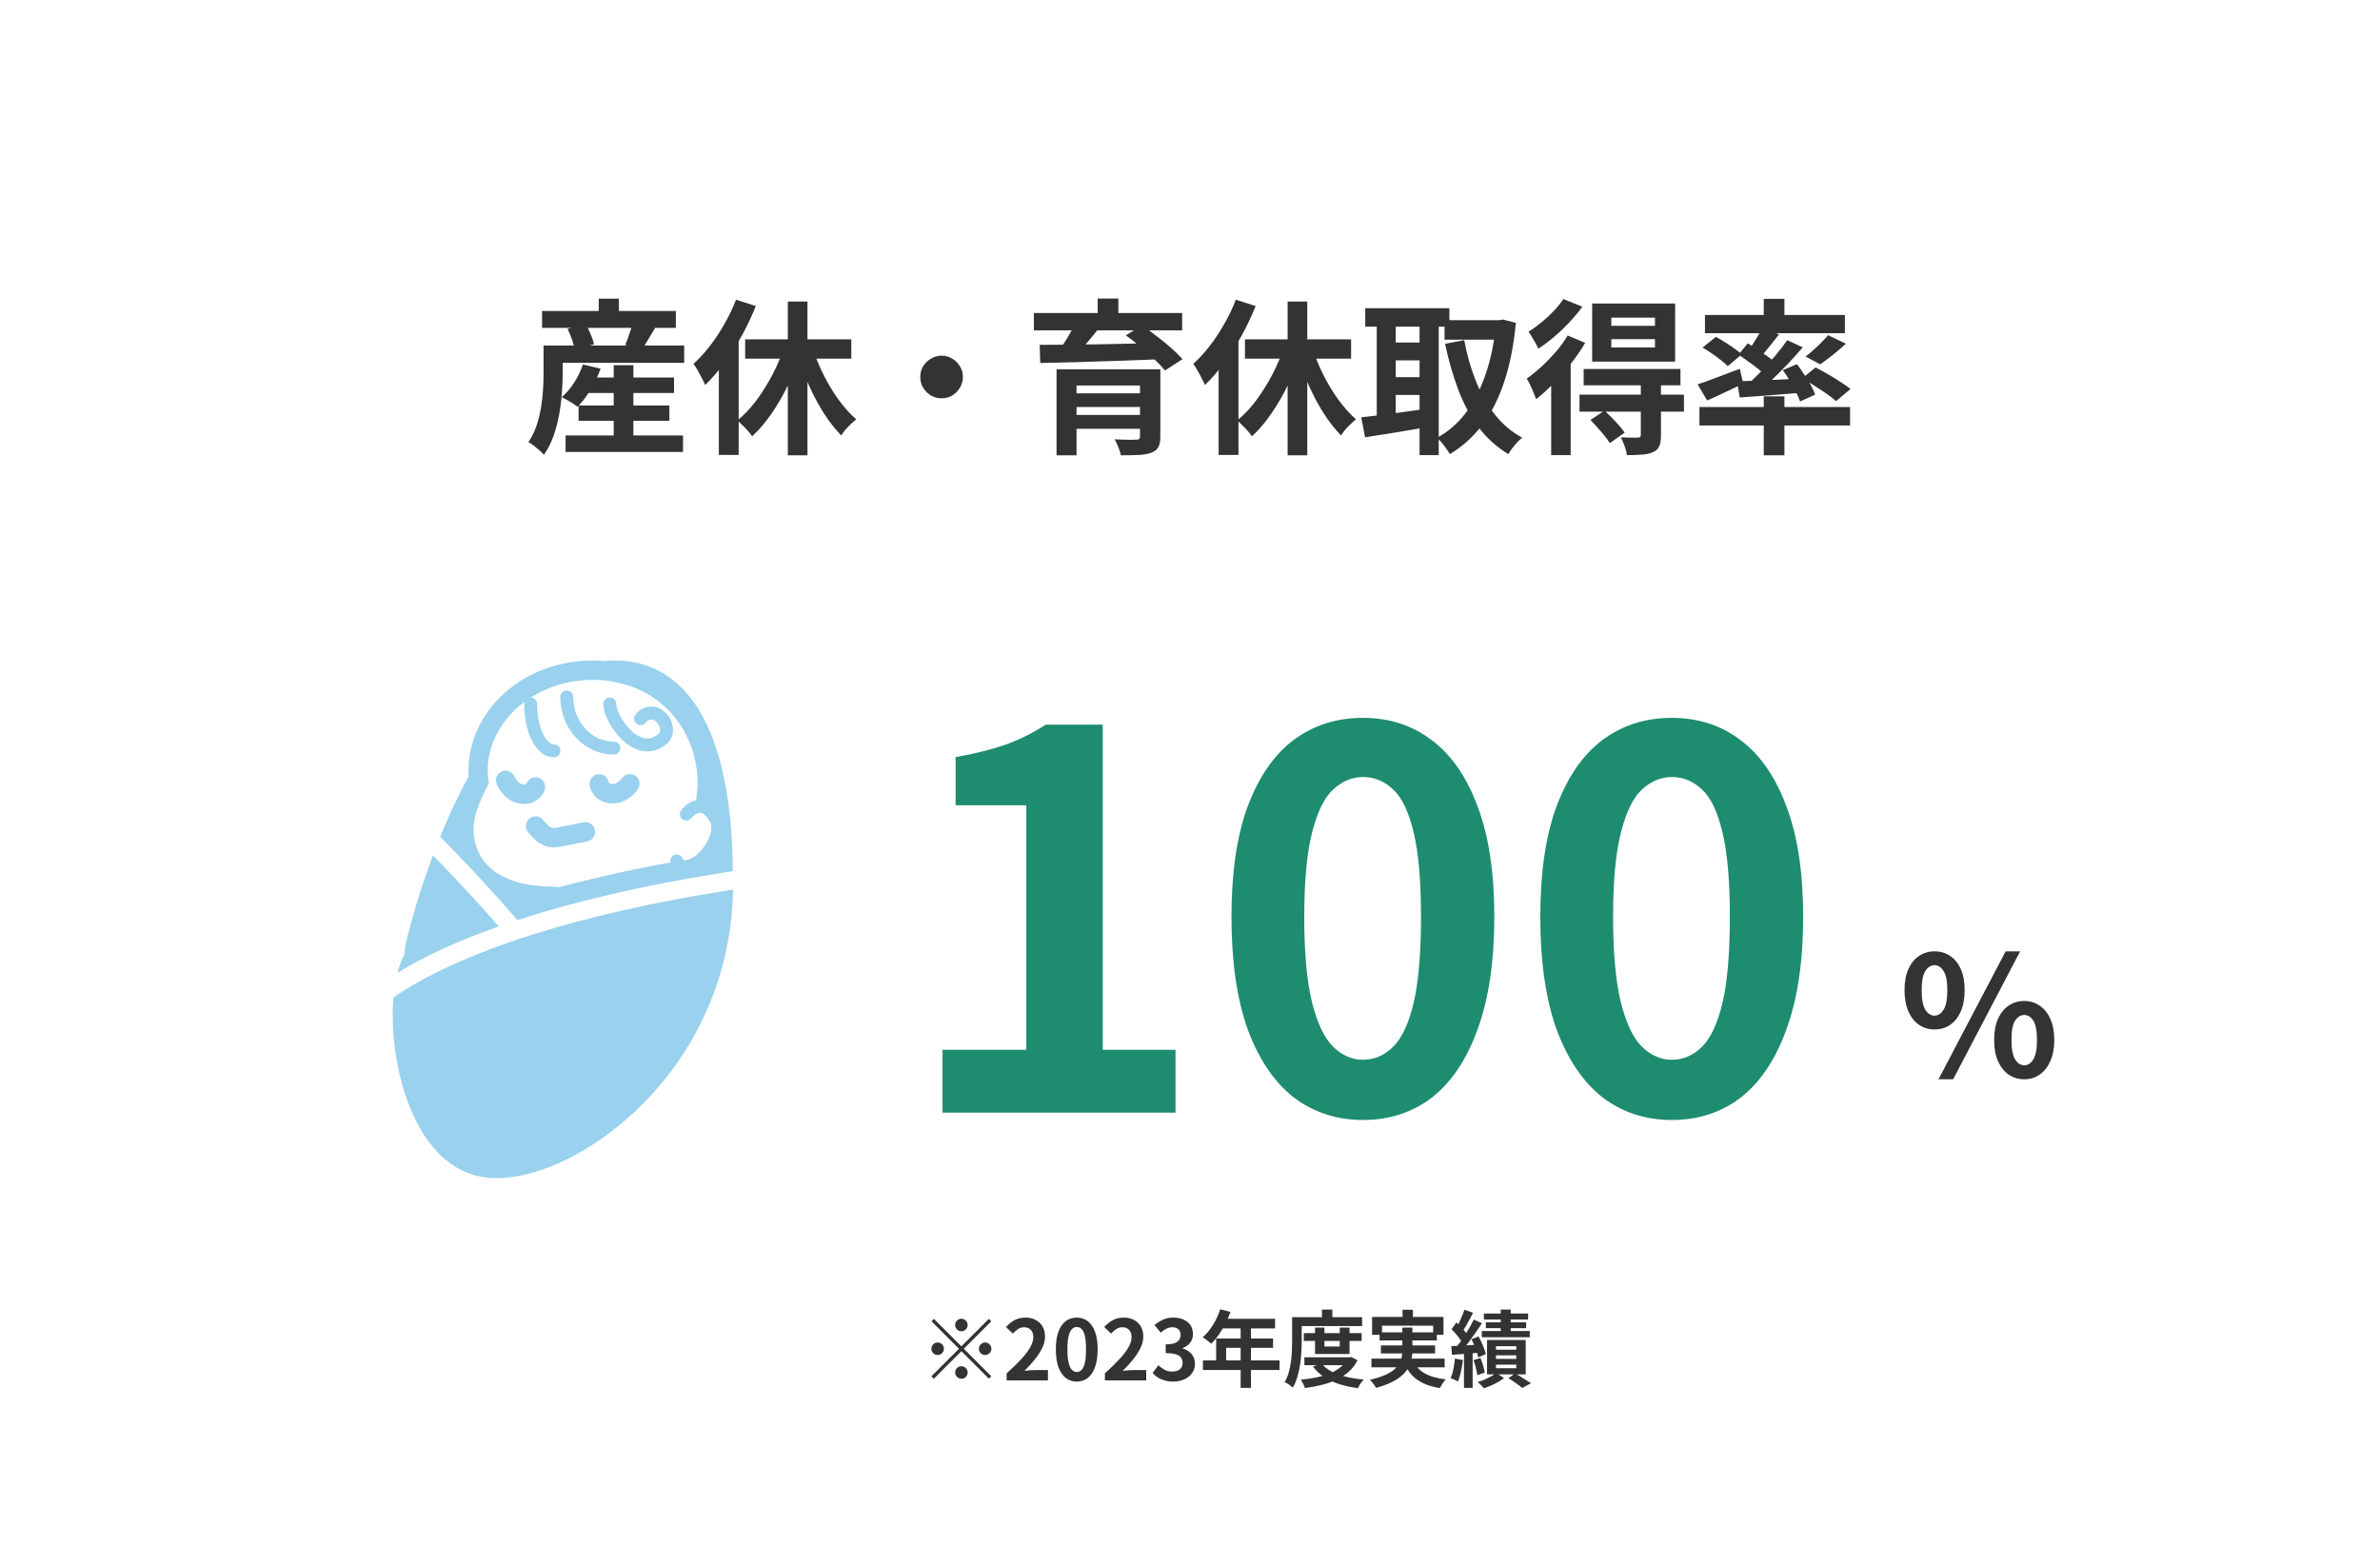 <svg width="400" height="260" viewBox="0 0 400 260" fill="none" xmlns="http://www.w3.org/2000/svg">
<rect width="400" height="260" fill="white"/>
<path d="M103.158 126.819C103.758 126.819 104.241 126.332 104.241 125.732C104.241 125.133 103.756 124.645 103.158 124.645C99.393 124.645 96.332 121.269 96.332 117.12C96.332 116.519 95.847 116.033 95.247 116.033C94.647 116.033 94.162 116.519 94.162 117.12C94.162 122.469 98.197 126.819 103.156 126.819H103.158Z" fill="#008CD6" fill-opacity="0.4"/>
<path d="M111.366 119.367C110.645 118.857 109.774 118.662 108.903 118.808C108.035 118.957 107.277 119.437 106.767 120.159C106.422 120.65 106.538 121.328 107.026 121.674C107.514 122.02 108.192 121.905 108.537 121.415C108.712 121.169 108.972 121.003 109.27 120.951C109.566 120.9 109.866 120.968 110.115 121.143C110.574 121.469 110.914 122.07 110.943 122.605C110.967 123.064 110.757 123.249 110.687 123.31C109.714 124.168 108.694 124.337 107.569 123.827C105.298 122.796 103.569 119.547 103.569 118.314C103.569 117.712 103.084 117.226 102.484 117.226C101.884 117.226 101.399 117.712 101.399 118.314C101.399 120.609 103.834 124.52 106.674 125.809C107.38 126.13 108.093 126.288 108.79 126.288C109.966 126.288 111.106 125.836 112.116 124.944C112.807 124.338 113.157 123.468 113.106 122.492C113.043 121.282 112.375 120.086 111.365 119.367H111.366Z" fill="#008CD6" fill-opacity="0.4"/>
<path d="M98.094 138.201C98.094 138.201 95.991 138.606 93.876 139.047C92.687 139.297 92.51 139.213 91.225 137.752C90.632 137.079 89.602 137.011 88.93 137.609C88.257 138.204 88.193 139.235 88.788 139.912C90.079 141.38 91.154 142.407 93.083 142.407C93.519 142.407 94.001 142.353 94.539 142.241C96.626 141.805 98.703 141.406 98.708 141.405C99.59 141.234 100.167 140.38 99.998 139.495C99.83 138.611 98.978 138.033 98.094 138.201Z" fill="#008CD6" fill-opacity="0.4"/>
<path d="M91.513 132.906C91.851 132.071 91.463 131.092 90.63 130.753C89.795 130.413 88.86 130.787 88.524 131.622C88.387 131.887 88.101 131.874 87.863 131.831C86.997 131.677 86.51 130.585 86.491 130.543C86.158 129.714 85.223 129.306 84.389 129.633C83.552 129.961 83.14 130.907 83.468 131.746C83.579 132.032 84.641 134.571 87.294 135.043C87.579 135.093 87.845 135.118 88.101 135.118C90.07 135.118 91.18 133.733 91.513 132.908V132.906Z" fill="#008CD6" fill-opacity="0.4"/>
<path d="M104.514 130.816C104.508 130.826 103.838 131.794 102.903 131.763C102.665 131.754 102.38 131.705 102.314 131.478C102.167 130.59 101.326 129.995 100.441 130.139C99.555 130.288 98.957 131.129 99.106 132.018C99.272 133.008 100.248 134.913 102.76 135.024C102.828 135.027 102.896 135.028 102.962 135.028C105.531 135.028 107.044 132.89 107.21 132.64C107.711 131.893 107.514 130.878 106.769 130.376C106.022 129.871 105.012 130.071 104.511 130.818L104.514 130.816Z" fill="#008CD6" fill-opacity="0.4"/>
<path d="M73.987 140.62C78.024 144.691 82.344 149.323 86.966 154.634C95.947 151.699 107.744 148.781 123.15 146.414C123.147 146.346 123.15 146.28 123.147 146.212C123.119 137.12 121.839 123.586 115.167 116.23C111.958 112.696 107.878 110.935 102.957 111.002C102.461 111.008 101.978 111.063 101.493 111.109C101.024 111.07 100.56 111.02 100.082 111.005C93.354 110.914 87.212 113.51 83.133 118.158C80.026 121.7 78.486 126.126 78.775 130.463C76.926 133.822 75.337 137.298 73.986 140.62H73.987ZM119.833 143.906C119.833 143.937 119.835 143.968 119.836 143.999C119.807 144 119.785 144 119.756 144.002C119.781 143.969 119.809 143.939 119.835 143.905L119.833 143.906ZM81.929 132.128L82.168 131.663L82.094 131.146C81.556 127.399 82.825 123.45 85.576 120.314C86.352 119.429 87.231 118.643 88.177 117.939C88.133 118.057 88.101 118.181 88.101 118.314C88.101 123.424 90.255 127.279 93.112 127.279C93.711 127.279 94.196 126.793 94.196 126.191C94.196 125.59 93.711 125.103 93.112 125.103C91.925 125.103 90.268 122.519 90.268 118.312C90.268 117.723 89.801 117.253 89.221 117.232C92.215 115.326 95.832 114.264 99.683 114.264C99.791 114.264 99.901 114.264 100.009 114.265C105.182 114.416 109.583 116.321 112.735 119.773C115.844 123.177 117.472 127.835 117.202 132.558C117.147 133.229 117.066 133.864 116.985 134.497C115.559 134.801 114.604 136.001 114.484 136.162C114.126 136.641 114.223 137.324 114.701 137.684C115.178 138.044 115.858 137.945 116.219 137.467C116.366 137.271 117.053 136.547 117.695 136.594C118.204 136.625 118.781 137.162 119.321 138.105C119.675 138.725 119.563 139.534 119.406 140.104C118.936 141.821 117.515 143.52 116.469 144.112C116.203 144.263 115.984 144.373 115.8 144.459C115.506 144.503 115.189 144.553 114.879 144.602C114.848 144.551 114.809 144.475 114.771 144.357C114.586 143.786 113.974 143.472 113.405 143.658C112.857 143.836 112.559 144.409 112.7 144.96C107.474 145.87 100.673 147.337 93.949 149.102C93.508 149.05 93.109 149.015 92.761 149.015C84.937 148.945 80.271 145.858 79.621 140.32C79.293 137.525 80.641 134.625 81.929 132.125V132.128Z" fill="#008CD6" fill-opacity="0.4"/>
<path d="M72.764 143.754C69.815 151.626 68.322 158.008 68.163 158.706C68.16 158.724 68.155 158.742 68.152 158.76C68.039 159.347 67.99 159.883 67.969 160.396C67.494 161.271 67.116 162.323 66.812 163.484C70.459 161.244 75.906 158.494 83.828 155.699C79.92 151.242 76.238 147.29 72.764 143.754Z" fill="#008CD6" fill-opacity="0.4"/>
<path d="M86.35 158.108L86.109 158.316C86.082 158.283 86.054 158.254 86.027 158.222C75.622 161.8 69.49 165.294 66.125 167.646C65.637 173.353 66.581 180.431 68.928 186.191C71.594 192.73 75.652 196.719 80.668 197.731C81.567 197.913 82.519 198 83.515 198C89.924 198 98.121 194.333 105.269 188.104C116.587 178.244 122.985 164.347 123.191 149.516C107.235 151.991 95.249 155.073 86.347 158.11L86.35 158.108Z" fill="#008CD6" fill-opacity="0.4"/>
<path d="M158.406 187V176.44H172.486V135.344H160.606V127.248C163.892 126.661 166.708 125.957 169.054 125.136C171.46 124.256 173.689 123.141 175.742 121.792H185.334V176.44H197.566V187H158.406ZM229.057 188.232C224.657 188.232 220.785 186.971 217.441 184.448C214.155 181.867 211.574 178.053 209.697 173.008C207.878 167.904 206.969 161.597 206.969 154.088C206.969 146.637 207.878 140.448 209.697 135.52C211.574 130.533 214.155 126.808 217.441 124.344C220.785 121.88 224.657 120.648 229.057 120.648C233.515 120.648 237.387 121.909 240.673 124.432C243.958 126.896 246.51 130.592 248.329 135.52C250.206 140.448 251.145 146.637 251.145 154.088C251.145 161.597 250.206 167.904 248.329 173.008C246.51 178.053 243.958 181.867 240.673 184.448C237.387 186.971 233.515 188.232 229.057 188.232ZM229.057 178.112C230.993 178.112 232.694 177.379 234.161 175.912C235.627 174.445 236.771 171.981 237.593 168.52C238.414 165 238.825 160.189 238.825 154.088C238.825 148.045 238.414 143.323 237.593 139.92C236.771 136.459 235.627 134.053 234.161 132.704C232.694 131.296 230.993 130.592 229.057 130.592C227.238 130.592 225.566 131.296 224.041 132.704C222.574 134.053 221.401 136.459 220.521 139.92C219.641 143.323 219.201 148.045 219.201 154.088C219.201 160.189 219.641 165 220.521 168.52C221.401 171.981 222.574 174.445 224.041 175.912C225.566 177.379 227.238 178.112 229.057 178.112ZM280.963 188.232C276.563 188.232 272.691 186.971 269.347 184.448C266.062 181.867 263.48 178.053 261.603 173.008C259.784 167.904 258.875 161.597 258.875 154.088C258.875 146.637 259.784 140.448 261.603 135.52C263.48 130.533 266.062 126.808 269.347 124.344C272.691 121.88 276.563 120.648 280.963 120.648C285.422 120.648 289.294 121.909 292.579 124.432C295.864 126.896 298.416 130.592 300.235 135.52C302.112 140.448 303.051 146.637 303.051 154.088C303.051 161.597 302.112 167.904 300.235 173.008C298.416 178.053 295.864 181.867 292.579 184.448C289.294 186.971 285.422 188.232 280.963 188.232ZM280.963 178.112C282.899 178.112 284.6 177.379 286.067 175.912C287.534 174.445 288.678 171.981 289.499 168.52C290.32 165 290.731 160.189 290.731 154.088C290.731 148.045 290.32 143.323 289.499 139.92C288.678 136.459 287.534 134.053 286.067 132.704C284.6 131.296 282.899 130.592 280.963 130.592C279.144 130.592 277.472 131.296 275.947 132.704C274.48 134.053 273.307 136.459 272.427 139.92C271.547 143.323 271.107 148.045 271.107 154.088C271.107 160.189 271.547 165 272.427 168.52C273.307 171.981 274.48 174.445 275.947 175.912C277.472 177.379 279.144 178.112 280.963 178.112Z" fill="#1E8C6F"/>
<path d="M325.126 173.02C324.156 173.02 323.288 172.759 322.522 172.236C321.757 171.713 321.16 170.957 320.73 169.968C320.301 168.979 320.086 167.793 320.086 166.412C320.086 165.031 320.301 163.855 320.73 162.884C321.16 161.913 321.757 161.176 322.522 160.672C323.288 160.149 324.156 159.888 325.126 159.888C326.134 159.888 327.012 160.149 327.758 160.672C328.524 161.176 329.121 161.913 329.55 162.884C329.98 163.855 330.194 165.031 330.194 166.412C330.194 167.793 329.98 168.979 329.55 169.968C329.121 170.957 328.524 171.713 327.758 172.236C327.012 172.759 326.134 173.02 325.126 173.02ZM325.126 170.696C325.724 170.696 326.228 170.369 326.638 169.716C327.068 169.044 327.282 167.943 327.282 166.412C327.282 164.9 327.068 163.827 326.638 163.192C326.228 162.539 325.724 162.212 325.126 162.212C324.529 162.212 324.016 162.539 323.586 163.192C323.176 163.827 322.97 164.9 322.97 166.412C322.97 167.943 323.176 169.044 323.586 169.716C324.016 170.369 324.529 170.696 325.126 170.696ZM325.798 181.392L337.082 159.888H339.518L328.262 181.392H325.798ZM340.218 181.392C339.229 181.392 338.352 181.131 337.586 180.608C336.84 180.085 336.242 179.329 335.794 178.34C335.365 177.351 335.15 176.165 335.15 174.784C335.15 173.384 335.365 172.199 335.794 171.228C336.242 170.257 336.84 169.52 337.586 169.016C338.352 168.493 339.229 168.232 340.218 168.232C341.189 168.232 342.048 168.493 342.794 169.016C343.56 169.52 344.157 170.257 344.586 171.228C345.034 172.199 345.258 173.384 345.258 174.784C345.258 176.165 345.034 177.351 344.586 178.34C344.157 179.329 343.56 180.085 342.794 180.608C342.048 181.131 341.189 181.392 340.218 181.392ZM340.218 179.04C340.816 179.04 341.32 178.713 341.73 178.06C342.141 177.388 342.346 176.296 342.346 174.784C342.346 173.235 342.141 172.152 341.73 171.536C341.32 170.901 340.816 170.584 340.218 170.584C339.602 170.584 339.089 170.901 338.678 171.536C338.268 172.152 338.062 173.235 338.062 174.784C338.062 176.296 338.268 177.388 338.678 178.06C339.089 178.713 339.602 179.04 340.218 179.04Z" fill="#333333"/>
<path d="M161.58 223.74C161.29 223.74 161.043 223.637 160.838 223.432C160.632 223.227 160.53 222.979 160.53 222.69C160.53 222.401 160.632 222.153 160.838 221.948C161.043 221.743 161.29 221.64 161.58 221.64C161.869 221.64 162.116 221.743 162.322 221.948C162.527 222.153 162.63 222.401 162.63 222.69C162.63 222.979 162.527 223.227 162.322 223.432C162.116 223.637 161.869 223.74 161.58 223.74ZM161.58 226.274L166.2 221.654L166.606 222.06L161.986 226.68L166.606 231.3L166.2 231.706L161.58 227.086L156.946 231.72L156.54 231.314L161.174 226.68L156.554 222.06L156.96 221.654L161.58 226.274ZM158.64 226.68C158.64 226.969 158.537 227.217 158.332 227.422C158.126 227.627 157.879 227.73 157.59 227.73C157.3 227.73 157.053 227.627 156.848 227.422C156.642 227.217 156.54 226.969 156.54 226.68C156.54 226.391 156.642 226.143 156.848 225.938C157.053 225.733 157.3 225.63 157.59 225.63C157.879 225.63 158.126 225.733 158.332 225.938C158.537 226.143 158.64 226.391 158.64 226.68ZM164.52 226.68C164.52 226.391 164.622 226.143 164.828 225.938C165.033 225.733 165.28 225.63 165.57 225.63C165.859 225.63 166.106 225.733 166.312 225.938C166.517 226.143 166.62 226.391 166.62 226.68C166.62 226.969 166.517 227.217 166.312 227.422C166.106 227.627 165.859 227.73 165.57 227.73C165.28 227.73 165.033 227.627 164.828 227.422C164.622 227.217 164.52 226.969 164.52 226.68ZM161.58 229.62C161.869 229.62 162.116 229.723 162.322 229.928C162.527 230.133 162.63 230.381 162.63 230.67C162.63 230.959 162.527 231.207 162.322 231.412C162.116 231.617 161.869 231.72 161.58 231.72C161.29 231.72 161.043 231.617 160.838 231.412C160.632 231.207 160.53 230.959 160.53 230.67C160.53 230.381 160.632 230.133 160.838 229.928C161.043 229.723 161.29 229.62 161.58 229.62ZM169.182 232V230.81C170.124 229.97 170.927 229.191 171.59 228.472C172.262 227.753 172.775 227.086 173.13 226.47C173.484 225.845 173.662 225.266 173.662 224.734C173.662 224.398 173.601 224.104 173.48 223.852C173.358 223.6 173.181 223.409 172.948 223.278C172.724 223.138 172.444 223.068 172.108 223.068C171.734 223.068 171.389 223.175 171.072 223.39C170.764 223.595 170.479 223.843 170.218 224.132L169.07 223.026C169.555 222.503 170.05 222.111 170.554 221.85C171.067 221.579 171.674 221.444 172.374 221.444C173.027 221.444 173.596 221.579 174.082 221.85C174.576 222.111 174.959 222.48 175.23 222.956C175.5 223.432 175.636 223.992 175.636 224.636C175.636 225.261 175.477 225.901 175.16 226.554C174.852 227.198 174.436 227.842 173.914 228.486C173.391 229.13 172.812 229.765 172.178 230.39C172.448 230.353 172.738 230.325 173.046 230.306C173.363 230.278 173.643 230.264 173.886 230.264H176.126V232H169.182ZM180.967 232.196C180.267 232.196 179.651 231.995 179.119 231.594C178.597 231.183 178.186 230.577 177.887 229.774C177.598 228.962 177.453 227.959 177.453 226.764C177.453 225.579 177.598 224.594 177.887 223.81C178.186 223.017 178.597 222.424 179.119 222.032C179.651 221.64 180.267 221.444 180.967 221.444C181.677 221.444 182.293 221.645 182.815 222.046C183.338 222.438 183.744 223.026 184.033 223.81C184.332 224.594 184.481 225.579 184.481 226.764C184.481 227.959 184.332 228.962 184.033 229.774C183.744 230.577 183.338 231.183 182.815 231.594C182.293 231.995 181.677 232.196 180.967 232.196ZM180.967 230.586C181.275 230.586 181.546 230.469 181.779 230.236C182.013 230.003 182.195 229.611 182.325 229.06C182.456 228.5 182.521 227.735 182.521 226.764C182.521 225.803 182.456 225.051 182.325 224.51C182.195 223.959 182.013 223.577 181.779 223.362C181.546 223.138 181.275 223.026 180.967 223.026C180.678 223.026 180.412 223.138 180.169 223.362C179.936 223.577 179.749 223.959 179.609 224.51C179.469 225.051 179.399 225.803 179.399 226.764C179.399 227.735 179.469 228.5 179.609 229.06C179.749 229.611 179.936 230.003 180.169 230.236C180.412 230.469 180.678 230.586 180.967 230.586ZM185.697 232V230.81C186.64 229.97 187.443 229.191 188.105 228.472C188.777 227.753 189.291 227.086 189.645 226.47C190 225.845 190.177 225.266 190.177 224.734C190.177 224.398 190.117 224.104 189.995 223.852C189.874 223.6 189.697 223.409 189.463 223.278C189.239 223.138 188.959 223.068 188.623 223.068C188.25 223.068 187.905 223.175 187.587 223.39C187.279 223.595 186.995 223.843 186.733 224.132L185.585 223.026C186.071 222.503 186.565 222.111 187.069 221.85C187.583 221.579 188.189 221.444 188.889 221.444C189.543 221.444 190.112 221.579 190.597 221.85C191.092 222.111 191.475 222.48 191.745 222.956C192.016 223.432 192.151 223.992 192.151 224.636C192.151 225.261 191.993 225.901 191.675 226.554C191.367 227.198 190.952 227.842 190.429 228.486C189.907 229.13 189.328 229.765 188.693 230.39C188.964 230.353 189.253 230.325 189.561 230.306C189.879 230.278 190.159 230.264 190.401 230.264H192.641V232H185.697ZM197.175 232.196C196.634 232.196 196.148 232.131 195.719 232C195.29 231.879 194.907 231.711 194.571 231.496C194.244 231.272 193.96 231.025 193.717 230.754L194.683 229.452C195 229.741 195.346 229.993 195.719 230.208C196.102 230.413 196.526 230.516 196.993 230.516C197.348 230.516 197.656 230.46 197.917 230.348C198.188 230.236 198.393 230.073 198.533 229.858C198.682 229.643 198.757 229.382 198.757 229.074C198.757 228.729 198.673 228.435 198.505 228.192C198.346 227.94 198.062 227.749 197.651 227.618C197.24 227.487 196.662 227.422 195.915 227.422V225.938C196.55 225.938 197.049 225.873 197.413 225.742C197.777 225.602 198.034 225.415 198.183 225.182C198.342 224.939 198.421 224.664 198.421 224.356C198.421 223.955 198.3 223.642 198.057 223.418C197.814 223.185 197.474 223.068 197.035 223.068C196.671 223.068 196.33 223.152 196.013 223.32C195.705 223.479 195.397 223.698 195.089 223.978L194.025 222.704C194.482 222.321 194.963 222.018 195.467 221.794C195.971 221.561 196.526 221.444 197.133 221.444C197.796 221.444 198.379 221.551 198.883 221.766C199.396 221.981 199.793 222.293 200.073 222.704C200.353 223.115 200.493 223.614 200.493 224.202C200.493 224.762 200.344 225.243 200.045 225.644C199.746 226.045 199.322 226.353 198.771 226.568V226.638C199.154 226.741 199.499 226.909 199.807 227.142C200.124 227.366 200.372 227.651 200.549 227.996C200.736 228.341 200.829 228.743 200.829 229.2C200.829 229.825 200.661 230.362 200.325 230.81C199.998 231.258 199.555 231.603 198.995 231.846C198.444 232.079 197.838 232.196 197.175 232.196ZM205.083 220.044L206.805 220.492C206.553 221.183 206.254 221.859 205.909 222.522C205.573 223.185 205.204 223.801 204.803 224.37C204.411 224.93 204.005 225.42 203.585 225.84C203.473 225.747 203.328 225.63 203.151 225.49C202.974 225.341 202.792 225.201 202.605 225.07C202.428 224.939 202.269 224.832 202.129 224.748C202.558 224.384 202.96 223.955 203.333 223.46C203.706 222.956 204.042 222.415 204.341 221.836C204.64 221.248 204.887 220.651 205.083 220.044ZM205.391 221.64H214.295V223.264H204.579L205.391 221.64ZM204.397 224.958H213.959V226.526H206.077V229.466H204.397V224.958ZM202.171 228.64H215.051V230.25H202.171V228.64ZM208.513 222.48H210.249V233.26H208.513V222.48ZM219.125 224.048H228.841V225.364H219.125V224.048ZM219.223 228.122H226.909V229.438H219.223V228.122ZM221.015 223.124H222.597V226.302H225.173V223.124H226.811V227.562H221.015V223.124ZM226.489 228.122H226.811L227.105 228.066L228.155 228.598C227.782 229.354 227.292 230.003 226.685 230.544C226.088 231.076 225.402 231.524 224.627 231.888C223.862 232.252 223.031 232.541 222.135 232.756C221.239 232.98 220.301 233.157 219.321 233.288C219.256 233.073 219.153 232.826 219.013 232.546C218.882 232.275 218.752 232.051 218.621 231.874C219.508 231.799 220.362 231.678 221.183 231.51C222.014 231.342 222.774 231.118 223.465 230.838C224.156 230.558 224.758 230.213 225.271 229.802C225.794 229.382 226.2 228.897 226.489 228.346V228.122ZM222.107 229.158C222.527 229.681 223.087 230.129 223.787 230.502C224.487 230.866 225.294 231.16 226.209 231.384C227.124 231.608 228.122 231.767 229.205 231.86C229.084 231.972 228.958 232.112 228.827 232.28C228.706 232.457 228.589 232.635 228.477 232.812C228.374 232.989 228.286 233.153 228.211 233.302C227.082 233.153 226.046 232.929 225.103 232.63C224.16 232.331 223.316 231.939 222.569 231.454C221.822 230.959 221.188 230.367 220.665 229.676L222.107 229.158ZM222.177 220.1H223.927V222.214H222.177V220.1ZM217.977 221.374H228.925V222.872H217.977V221.374ZM217.165 221.374H218.775V225.308C218.775 225.887 218.756 226.517 218.719 227.198C218.682 227.879 218.612 228.579 218.509 229.298C218.406 230.017 218.252 230.717 218.047 231.398C217.851 232.07 217.594 232.677 217.277 233.218C217.184 233.125 217.053 233.013 216.885 232.882C216.717 232.761 216.544 232.644 216.367 232.532C216.19 232.42 216.036 232.341 215.905 232.294C216.194 231.799 216.423 231.253 216.591 230.656C216.759 230.059 216.885 229.452 216.969 228.836C217.053 228.211 217.104 227.595 217.123 226.988C217.151 226.381 217.165 225.821 217.165 225.308V221.374ZM235.729 220.128H237.465V222.354H235.729V220.128ZM230.605 221.332H242.603V224.342H240.867V222.802H232.271V224.342H230.605V221.332ZM231.865 223.922H241.483V225.28H231.865V223.922ZM230.493 228.346H242.799V229.802H230.493V228.346ZM232.089 226.12H241.189V227.464H232.089V226.12ZM237.437 228.64C237.857 229.564 238.524 230.287 239.439 230.81C240.354 231.333 241.539 231.669 242.995 231.818C242.827 231.995 242.645 232.229 242.449 232.518C242.262 232.807 242.113 233.064 242.001 233.288C240.937 233.12 240.018 232.854 239.243 232.49C238.468 232.135 237.81 231.669 237.269 231.09C236.737 230.502 236.294 229.793 235.939 228.962L237.437 228.64ZM235.687 223.124H237.381V227.016C237.381 227.501 237.33 227.987 237.227 228.472C237.134 228.957 236.956 229.429 236.695 229.886C236.443 230.334 236.084 230.763 235.617 231.174C235.16 231.585 234.576 231.963 233.867 232.308C233.158 232.663 232.294 232.98 231.277 233.26C231.212 233.129 231.118 232.98 230.997 232.812C230.885 232.653 230.759 232.49 230.619 232.322C230.488 232.154 230.358 232.014 230.227 231.902C231.198 231.678 232.01 231.426 232.663 231.146C233.326 230.866 233.853 230.563 234.245 230.236C234.646 229.909 234.95 229.569 235.155 229.214C235.36 228.85 235.5 228.486 235.575 228.122C235.65 227.749 235.687 227.371 235.687 226.988V223.124ZM252.221 220.1H253.901V224.58H252.221V220.1ZM249.393 220.758H256.827V221.766H249.393V220.758ZM249.729 222.242H256.491V223.222H249.729V222.242ZM249.043 223.698H257.107V224.748H249.043V223.698ZM251.423 227.786V228.388H254.839V227.786H251.423ZM251.423 229.354V229.956H254.839V229.354H251.423ZM251.423 226.246V226.834H254.839V226.246H251.423ZM249.925 225.21H256.421V230.992H249.925V225.21ZM253.523 231.622L254.643 230.824C254.951 230.992 255.268 231.179 255.595 231.384C255.931 231.589 256.248 231.79 256.547 231.986C256.846 232.173 257.102 232.336 257.317 232.476L255.847 233.274C255.679 233.134 255.464 232.966 255.203 232.77C254.942 232.583 254.666 232.387 254.377 232.182C254.088 231.977 253.803 231.79 253.523 231.622ZM251.479 230.754L252.781 231.608C252.501 231.832 252.17 232.051 251.787 232.266C251.404 232.49 251.003 232.691 250.583 232.868C250.172 233.045 249.776 233.195 249.393 233.316C249.272 233.167 249.108 232.989 248.903 232.784C248.707 232.588 248.525 232.415 248.357 232.266C248.74 232.163 249.127 232.028 249.519 231.86C249.911 231.683 250.28 231.501 250.625 231.314C250.97 231.118 251.255 230.931 251.479 230.754ZM246.117 220.114L247.573 220.632C247.386 220.996 247.19 221.369 246.985 221.752C246.78 222.125 246.579 222.489 246.383 222.844C246.187 223.189 246 223.493 245.823 223.754L244.703 223.292C244.871 223.003 245.044 222.676 245.221 222.312C245.398 221.948 245.566 221.57 245.725 221.178C245.893 220.786 246.024 220.431 246.117 220.114ZM247.699 221.78L249.071 222.396C248.726 222.919 248.352 223.469 247.951 224.048C247.55 224.627 247.148 225.182 246.747 225.714C246.346 226.246 245.963 226.713 245.599 227.114L244.633 226.582C244.894 226.265 245.165 225.91 245.445 225.518C245.734 225.117 246.014 224.701 246.285 224.272C246.565 223.833 246.826 223.399 247.069 222.97C247.312 222.541 247.522 222.144 247.699 221.78ZM243.961 223.39L244.787 222.256C245.02 222.48 245.263 222.723 245.515 222.984C245.767 223.245 246 223.507 246.215 223.768C246.43 224.029 246.588 224.272 246.691 224.496L245.795 225.77C245.692 225.546 245.538 225.294 245.333 225.014C245.137 224.734 244.918 224.454 244.675 224.174C244.432 223.885 244.194 223.623 243.961 223.39ZM247.307 225.084L248.497 224.608C248.674 224.925 248.842 225.261 249.001 225.616C249.169 225.971 249.314 226.321 249.435 226.666C249.566 227.002 249.659 227.305 249.715 227.576L248.441 228.136C248.394 227.865 248.31 227.557 248.189 227.212C248.077 226.857 247.942 226.498 247.783 226.134C247.634 225.761 247.475 225.411 247.307 225.084ZM243.919 226.246C244.544 226.218 245.282 226.181 246.131 226.134C246.98 226.078 247.844 226.022 248.721 225.966L248.749 227.338C247.918 227.413 247.088 227.478 246.257 227.534C245.436 227.59 244.694 227.646 244.031 227.702L243.919 226.246ZM247.643 228.598L248.819 228.234C248.987 228.617 249.136 229.041 249.267 229.508C249.398 229.975 249.486 230.371 249.533 230.698L248.287 231.118C248.25 230.773 248.17 230.367 248.049 229.9C247.937 229.424 247.802 228.99 247.643 228.598ZM244.521 228.332L245.865 228.57C245.79 229.242 245.678 229.905 245.529 230.558C245.389 231.202 245.221 231.748 245.025 232.196C244.932 232.131 244.81 232.061 244.661 231.986C244.512 231.911 244.358 231.841 244.199 231.776C244.04 231.701 243.905 231.645 243.793 231.608C243.998 231.188 244.157 230.684 244.269 230.096C244.381 229.508 244.465 228.92 244.521 228.332ZM246.047 227.002H247.503V233.26H246.047V227.002Z" fill="#333333"/>
<path d="M97.854 63.444H113.282V66.048H97.854V63.444ZM97.238 68.148H112.498V70.724H97.238V68.148ZM95.054 73.188H114.794V75.96H95.054V73.188ZM103.146 61.372H106.45V74.896H103.146V61.372ZM97.966 61.26L100.934 61.96C100.505 63.192 99.945 64.377 99.254 65.516C98.563 66.636 97.835 67.588 97.07 68.372C96.865 68.204 96.603 68.017 96.286 67.812C95.969 67.607 95.642 67.411 95.306 67.224C94.97 67.019 94.671 66.86 94.41 66.748C95.194 66.076 95.894 65.255 96.51 64.284C97.145 63.295 97.63 62.287 97.966 61.26ZM93.206 58.068H114.99V60.98H93.206V58.068ZM91.106 52.272H113.59V55.1H91.106V52.272ZM100.626 50.2H104.014V53.924H100.626V50.2ZM91.358 58.068H94.578V62.632C94.578 63.621 94.531 64.713 94.438 65.908C94.363 67.103 94.214 68.325 93.99 69.576C93.766 70.827 93.449 72.049 93.038 73.244C92.627 74.42 92.086 75.484 91.414 76.436C91.246 76.231 90.994 75.979 90.658 75.68C90.341 75.4 90.014 75.129 89.678 74.868C89.342 74.607 89.053 74.42 88.81 74.308C89.389 73.449 89.846 72.516 90.182 71.508C90.518 70.5 90.77 69.473 90.938 68.428C91.106 67.383 91.218 66.365 91.274 65.376C91.33 64.387 91.358 63.472 91.358 62.632V58.068ZM95.39 55.268L98.442 54.484C98.741 54.988 99.021 55.567 99.282 56.22C99.562 56.855 99.739 57.405 99.814 57.872L96.566 58.768C96.51 58.301 96.37 57.741 96.146 57.088C95.922 56.435 95.67 55.828 95.39 55.268ZM106.338 54.204L110.174 54.988C109.745 55.697 109.334 56.388 108.942 57.06C108.55 57.732 108.186 58.301 107.85 58.768L105.078 57.956C105.246 57.583 105.405 57.181 105.554 56.752C105.722 56.304 105.871 55.865 106.002 55.436C106.133 54.988 106.245 54.577 106.338 54.204ZM132.406 50.676H135.71V76.52H132.406V50.676ZM125.238 57.032H143.074V60.28H125.238V57.032ZM136.41 58.068C136.783 59.244 137.231 60.42 137.754 61.596C138.277 62.772 138.865 63.911 139.518 65.012C140.171 66.113 140.871 67.131 141.618 68.064C142.365 68.997 143.13 69.8 143.914 70.472C143.653 70.677 143.354 70.939 143.018 71.256C142.701 71.555 142.393 71.872 142.094 72.208C141.814 72.544 141.581 72.871 141.394 73.188C140.591 72.367 139.817 71.424 139.07 70.36C138.323 69.277 137.623 68.111 136.97 66.86C136.317 65.591 135.719 64.275 135.178 62.912C134.655 61.549 134.179 60.177 133.75 58.796L136.41 58.068ZM131.846 58.18L134.73 59.02C134.133 60.887 133.405 62.716 132.546 64.508C131.706 66.281 130.763 67.924 129.718 69.436C128.691 70.948 127.59 72.245 126.414 73.328C126.227 73.048 125.985 72.74 125.686 72.404C125.387 72.068 125.079 71.751 124.762 71.452C124.463 71.135 124.183 70.873 123.922 70.668C125.042 69.772 126.106 68.652 127.114 67.308C128.122 65.945 129.037 64.48 129.858 62.912C130.679 61.325 131.342 59.748 131.846 58.18ZM123.698 50.368L127.03 51.432C126.377 53.075 125.602 54.717 124.706 56.36C123.81 57.984 122.83 59.515 121.766 60.952C120.721 62.371 119.638 63.621 118.518 64.704C118.406 64.424 118.229 64.06 117.986 63.612C117.762 63.164 117.519 62.716 117.258 62.268C116.997 61.801 116.763 61.428 116.558 61.148C117.51 60.289 118.425 59.291 119.302 58.152C120.198 56.995 121.019 55.753 121.766 54.428C122.531 53.103 123.175 51.749 123.698 50.368ZM120.814 58.432L124.09 55.156L124.146 55.212V76.464H120.814V58.432ZM158.25 59.776C158.922 59.776 159.519 59.944 160.042 60.28C160.583 60.597 161.013 61.027 161.33 61.568C161.666 62.091 161.834 62.688 161.834 63.36C161.834 64.013 161.666 64.611 161.33 65.152C161.013 65.693 160.583 66.132 160.042 66.468C159.519 66.785 158.922 66.944 158.25 66.944C157.597 66.944 156.999 66.785 156.458 66.468C155.917 66.132 155.478 65.693 155.142 65.152C154.825 64.611 154.666 64.013 154.666 63.36C154.666 62.688 154.825 62.091 155.142 61.568C155.478 61.027 155.917 60.597 156.458 60.28C156.999 59.944 157.597 59.776 158.25 59.776ZM177.57 62.072H192.662V64.788H180.93V76.52H177.57V62.072ZM191.598 62.072H195.014V73.384C195.014 74.168 194.902 74.756 194.678 75.148C194.454 75.559 194.053 75.876 193.474 76.1C192.895 76.305 192.186 76.427 191.346 76.464C190.506 76.501 189.517 76.52 188.378 76.52C188.303 76.128 188.163 75.671 187.958 75.148C187.753 74.644 187.547 74.205 187.342 73.832C187.809 73.851 188.294 73.869 188.798 73.888C189.302 73.907 189.75 73.916 190.142 73.916C190.553 73.897 190.823 73.888 190.954 73.888C191.215 73.888 191.383 73.851 191.458 73.776C191.551 73.683 191.598 73.543 191.598 73.356V62.072ZM179.614 66.104H192.858V68.4H179.614V66.104ZM173.762 52.608H198.682V55.52H173.762V52.608ZM180.734 54.372L184.542 55.352C183.87 56.211 183.17 57.06 182.442 57.9C181.714 58.721 181.07 59.421 180.51 60L177.822 59.076C178.177 58.628 178.531 58.133 178.886 57.592C179.241 57.032 179.577 56.472 179.894 55.912C180.23 55.352 180.51 54.839 180.734 54.372ZM189.218 56.36L191.934 54.68C192.699 55.203 193.511 55.8 194.37 56.472C195.247 57.125 196.069 57.797 196.834 58.488C197.599 59.16 198.234 59.785 198.738 60.364L195.798 62.268C195.35 61.708 194.762 61.083 194.034 60.392C193.306 59.683 192.513 58.973 191.654 58.264C190.814 57.555 190.002 56.92 189.218 56.36ZM174.742 57.956C176.03 57.956 177.486 57.947 179.11 57.928C180.734 57.909 182.451 57.891 184.262 57.872C186.091 57.835 187.958 57.797 189.862 57.76C191.785 57.723 193.679 57.685 195.546 57.648L195.378 60.364C192.933 60.457 190.459 60.551 187.958 60.644C185.457 60.719 183.077 60.793 180.818 60.868C178.578 60.924 176.581 60.971 174.826 61.008L174.742 57.956ZM179.614 69.744H192.83V72.068H179.614V69.744ZM184.486 50.172H187.958V54.092H184.486V50.172ZM216.406 50.676H219.71V76.52H216.406V50.676ZM209.238 57.032H227.074V60.28H209.238V57.032ZM220.41 58.068C220.783 59.244 221.231 60.42 221.754 61.596C222.277 62.772 222.865 63.911 223.518 65.012C224.171 66.113 224.871 67.131 225.618 68.064C226.365 68.997 227.13 69.8 227.914 70.472C227.653 70.677 227.354 70.939 227.018 71.256C226.701 71.555 226.393 71.872 226.094 72.208C225.814 72.544 225.581 72.871 225.394 73.188C224.591 72.367 223.817 71.424 223.07 70.36C222.323 69.277 221.623 68.111 220.97 66.86C220.317 65.591 219.719 64.275 219.178 62.912C218.655 61.549 218.179 60.177 217.75 58.796L220.41 58.068ZM215.846 58.18L218.73 59.02C218.133 60.887 217.405 62.716 216.546 64.508C215.706 66.281 214.763 67.924 213.718 69.436C212.691 70.948 211.59 72.245 210.414 73.328C210.227 73.048 209.985 72.74 209.686 72.404C209.387 72.068 209.079 71.751 208.762 71.452C208.463 71.135 208.183 70.873 207.922 70.668C209.042 69.772 210.106 68.652 211.114 67.308C212.122 65.945 213.037 64.48 213.858 62.912C214.679 61.325 215.342 59.748 215.846 58.18ZM207.698 50.368L211.03 51.432C210.377 53.075 209.602 54.717 208.706 56.36C207.81 57.984 206.83 59.515 205.766 60.952C204.721 62.371 203.638 63.621 202.518 64.704C202.406 64.424 202.229 64.06 201.986 63.612C201.762 63.164 201.519 62.716 201.258 62.268C200.997 61.801 200.763 61.428 200.558 61.148C201.51 60.289 202.425 59.291 203.302 58.152C204.198 56.995 205.019 55.753 205.766 54.428C206.531 53.103 207.175 51.749 207.698 50.368ZM204.814 58.432L208.09 55.156L208.146 55.212V76.464H204.814V58.432ZM242.782 53.812H252.33V57.088H242.782V53.812ZM229.454 51.796H243.594V54.904H229.454V51.796ZM233.15 57.564H239.87V60.56H233.15V57.564ZM233.15 63.388H239.87V66.384H233.15V63.388ZM251.406 53.812H251.994L252.582 53.7L254.766 54.26C254.411 58.049 253.758 61.353 252.806 64.172C251.873 66.991 250.65 69.399 249.138 71.396C247.626 73.393 245.806 75.036 243.678 76.324C243.435 75.895 243.099 75.4 242.67 74.84C242.259 74.299 241.867 73.879 241.494 73.58C243.361 72.591 244.975 71.2 246.338 69.408C247.701 67.597 248.811 65.441 249.67 62.94C250.547 60.42 251.126 57.62 251.406 54.54V53.812ZM246.086 57.172C246.534 59.58 247.178 61.848 248.018 63.976C248.858 66.104 249.922 67.989 251.21 69.632C252.498 71.275 254.038 72.581 255.83 73.552C255.587 73.757 255.307 74.019 254.99 74.336C254.691 74.672 254.411 75.008 254.15 75.344C253.889 75.699 253.674 76.025 253.506 76.324C251.546 75.129 249.875 73.627 248.494 71.816C247.131 70.005 246.002 67.915 245.106 65.544C244.21 63.173 243.463 60.588 242.866 57.788L246.086 57.172ZM231.386 53.056H234.578V71.368H231.386V53.056ZM238.582 53.056H241.802V76.492H238.582V53.056ZM228.782 70.136C229.715 70.043 230.77 69.921 231.946 69.772C233.141 69.623 234.401 69.455 235.726 69.268C237.07 69.081 238.395 68.895 239.702 68.708L239.87 71.788C238.059 72.105 236.23 72.413 234.382 72.712C232.534 72.992 230.882 73.253 229.426 73.496L228.782 70.136ZM270.81 57.004V58.404H278.146V57.004H270.81ZM270.81 53.392V54.764H278.146V53.392H270.81ZM267.59 51.012H281.534V60.784H267.59V51.012ZM266.162 62.016H282.43V64.76H266.162V62.016ZM265.462 66.328H283.018V69.184H265.462V66.328ZM275.766 64.424H279.154V73.188C279.154 73.953 279.061 74.551 278.874 74.98C278.706 75.428 278.351 75.764 277.81 75.988C277.287 76.231 276.662 76.371 275.934 76.408C275.225 76.464 274.394 76.492 273.442 76.492C273.386 76.044 273.255 75.54 273.05 74.98C272.845 74.42 272.63 73.925 272.406 73.496C272.985 73.515 273.554 73.533 274.114 73.552C274.693 73.552 275.075 73.552 275.262 73.552C275.467 73.533 275.598 73.496 275.654 73.44C275.729 73.365 275.766 73.253 275.766 73.104V64.424ZM267.31 70.584L269.662 69.016C270.259 69.557 270.885 70.173 271.538 70.864C272.191 71.555 272.695 72.171 273.05 72.712L270.558 74.476C270.353 74.121 270.063 73.72 269.69 73.272C269.335 72.824 268.943 72.367 268.514 71.9C268.103 71.415 267.702 70.976 267.31 70.584ZM263.474 56.388L266.414 57.62C265.742 58.777 264.949 59.935 264.034 61.092C263.119 62.249 262.158 63.351 261.15 64.396C260.142 65.423 259.153 66.319 258.182 67.084C258.089 66.823 257.949 66.477 257.762 66.048C257.594 65.6 257.398 65.152 257.174 64.704C256.969 64.256 256.773 63.901 256.586 63.64C257.426 63.043 258.266 62.361 259.106 61.596C259.946 60.812 260.749 59.981 261.514 59.104C262.279 58.208 262.933 57.303 263.474 56.388ZM262.746 50.256L265.938 51.544C265.322 52.403 264.603 53.271 263.782 54.148C262.979 55.007 262.13 55.819 261.234 56.584C260.338 57.349 259.442 58.021 258.546 58.6C258.434 58.339 258.275 58.031 258.07 57.676C257.883 57.321 257.678 56.967 257.454 56.612C257.249 56.257 257.062 55.968 256.894 55.744C257.622 55.296 258.359 54.764 259.106 54.148C259.853 53.532 260.543 52.888 261.178 52.216C261.831 51.525 262.354 50.872 262.746 50.256ZM260.702 62.66L263.81 59.552L263.978 59.608V76.492H260.702V62.66ZM296.43 50.228H299.902V54.148H296.43V50.228ZM296.43 66.608H299.902V76.52H296.43V66.608ZM285.622 68.4H310.934V71.508H285.622V68.4ZM286.546 52.944H310.066V55.996H286.546V52.944ZM307.238 56.332L310.234 57.76C309.525 58.413 308.787 59.048 308.022 59.664C307.257 60.261 306.557 60.784 305.922 61.232L303.458 59.916C303.887 59.599 304.326 59.235 304.774 58.824C305.241 58.413 305.689 57.993 306.118 57.564C306.566 57.116 306.939 56.705 307.238 56.332ZM296.178 55.128L299.006 56.192C298.446 56.92 297.867 57.648 297.27 58.376C296.691 59.104 296.159 59.72 295.674 60.224L293.574 59.3C293.873 58.908 294.181 58.469 294.498 57.984C294.815 57.499 295.123 57.004 295.422 56.5C295.721 55.996 295.973 55.539 296.178 55.128ZM300.378 57.172L302.982 58.376C302.217 59.272 301.377 60.205 300.462 61.176C299.547 62.128 298.633 63.043 297.718 63.92C296.803 64.779 295.935 65.535 295.114 66.188L293.154 65.096C293.975 64.405 294.825 63.612 295.702 62.716C296.598 61.801 297.457 60.859 298.278 59.888C299.099 58.917 299.799 58.012 300.378 57.172ZM292.174 59.608L293.742 57.704C294.283 58.021 294.862 58.385 295.478 58.796C296.094 59.207 296.682 59.617 297.242 60.028C297.802 60.42 298.259 60.784 298.614 61.12L296.962 63.304C296.626 62.949 296.187 62.557 295.646 62.128C295.105 61.68 294.526 61.241 293.91 60.812C293.294 60.364 292.715 59.963 292.174 59.608ZM291.922 64.088C292.855 64.051 293.919 64.013 295.114 63.976C296.309 63.92 297.578 63.864 298.922 63.808C300.266 63.733 301.619 63.668 302.982 63.612L302.954 65.992C301.087 66.141 299.23 66.291 297.382 66.44C295.534 66.589 293.873 66.711 292.398 66.804L291.922 64.088ZM299.622 62.212L302.002 61.204C302.413 61.727 302.814 62.296 303.206 62.912C303.617 63.509 303.99 64.107 304.326 64.704C304.662 65.301 304.905 65.843 305.054 66.328L302.534 67.476C302.385 66.991 302.151 66.449 301.834 65.852C301.535 65.236 301.19 64.611 300.798 63.976C300.425 63.323 300.033 62.735 299.622 62.212ZM285.314 64.592C286.21 64.312 287.283 63.929 288.534 63.444C289.803 62.959 291.091 62.473 292.398 61.988L292.986 64.452C291.978 64.956 290.933 65.46 289.85 65.964C288.786 66.468 287.806 66.916 286.91 67.308L285.314 64.592ZM286.154 58.404L288.394 56.612C288.879 56.873 289.393 57.181 289.934 57.536C290.494 57.872 291.017 58.217 291.502 58.572C292.006 58.927 292.417 59.253 292.734 59.552L290.382 61.54C290.102 61.241 289.719 60.905 289.234 60.532C288.767 60.159 288.263 59.785 287.722 59.412C287.181 59.039 286.658 58.703 286.154 58.404ZM302.842 63.612L305.138 61.764C305.773 62.081 306.463 62.455 307.21 62.884C307.957 63.313 308.666 63.752 309.338 64.2C310.01 64.629 310.57 65.021 311.018 65.376L308.582 67.42C308.19 67.047 307.667 66.636 307.014 66.188C306.361 65.74 305.67 65.283 304.942 64.816C304.214 64.349 303.514 63.948 302.842 63.612Z" fill="#333333"/>
</svg>
